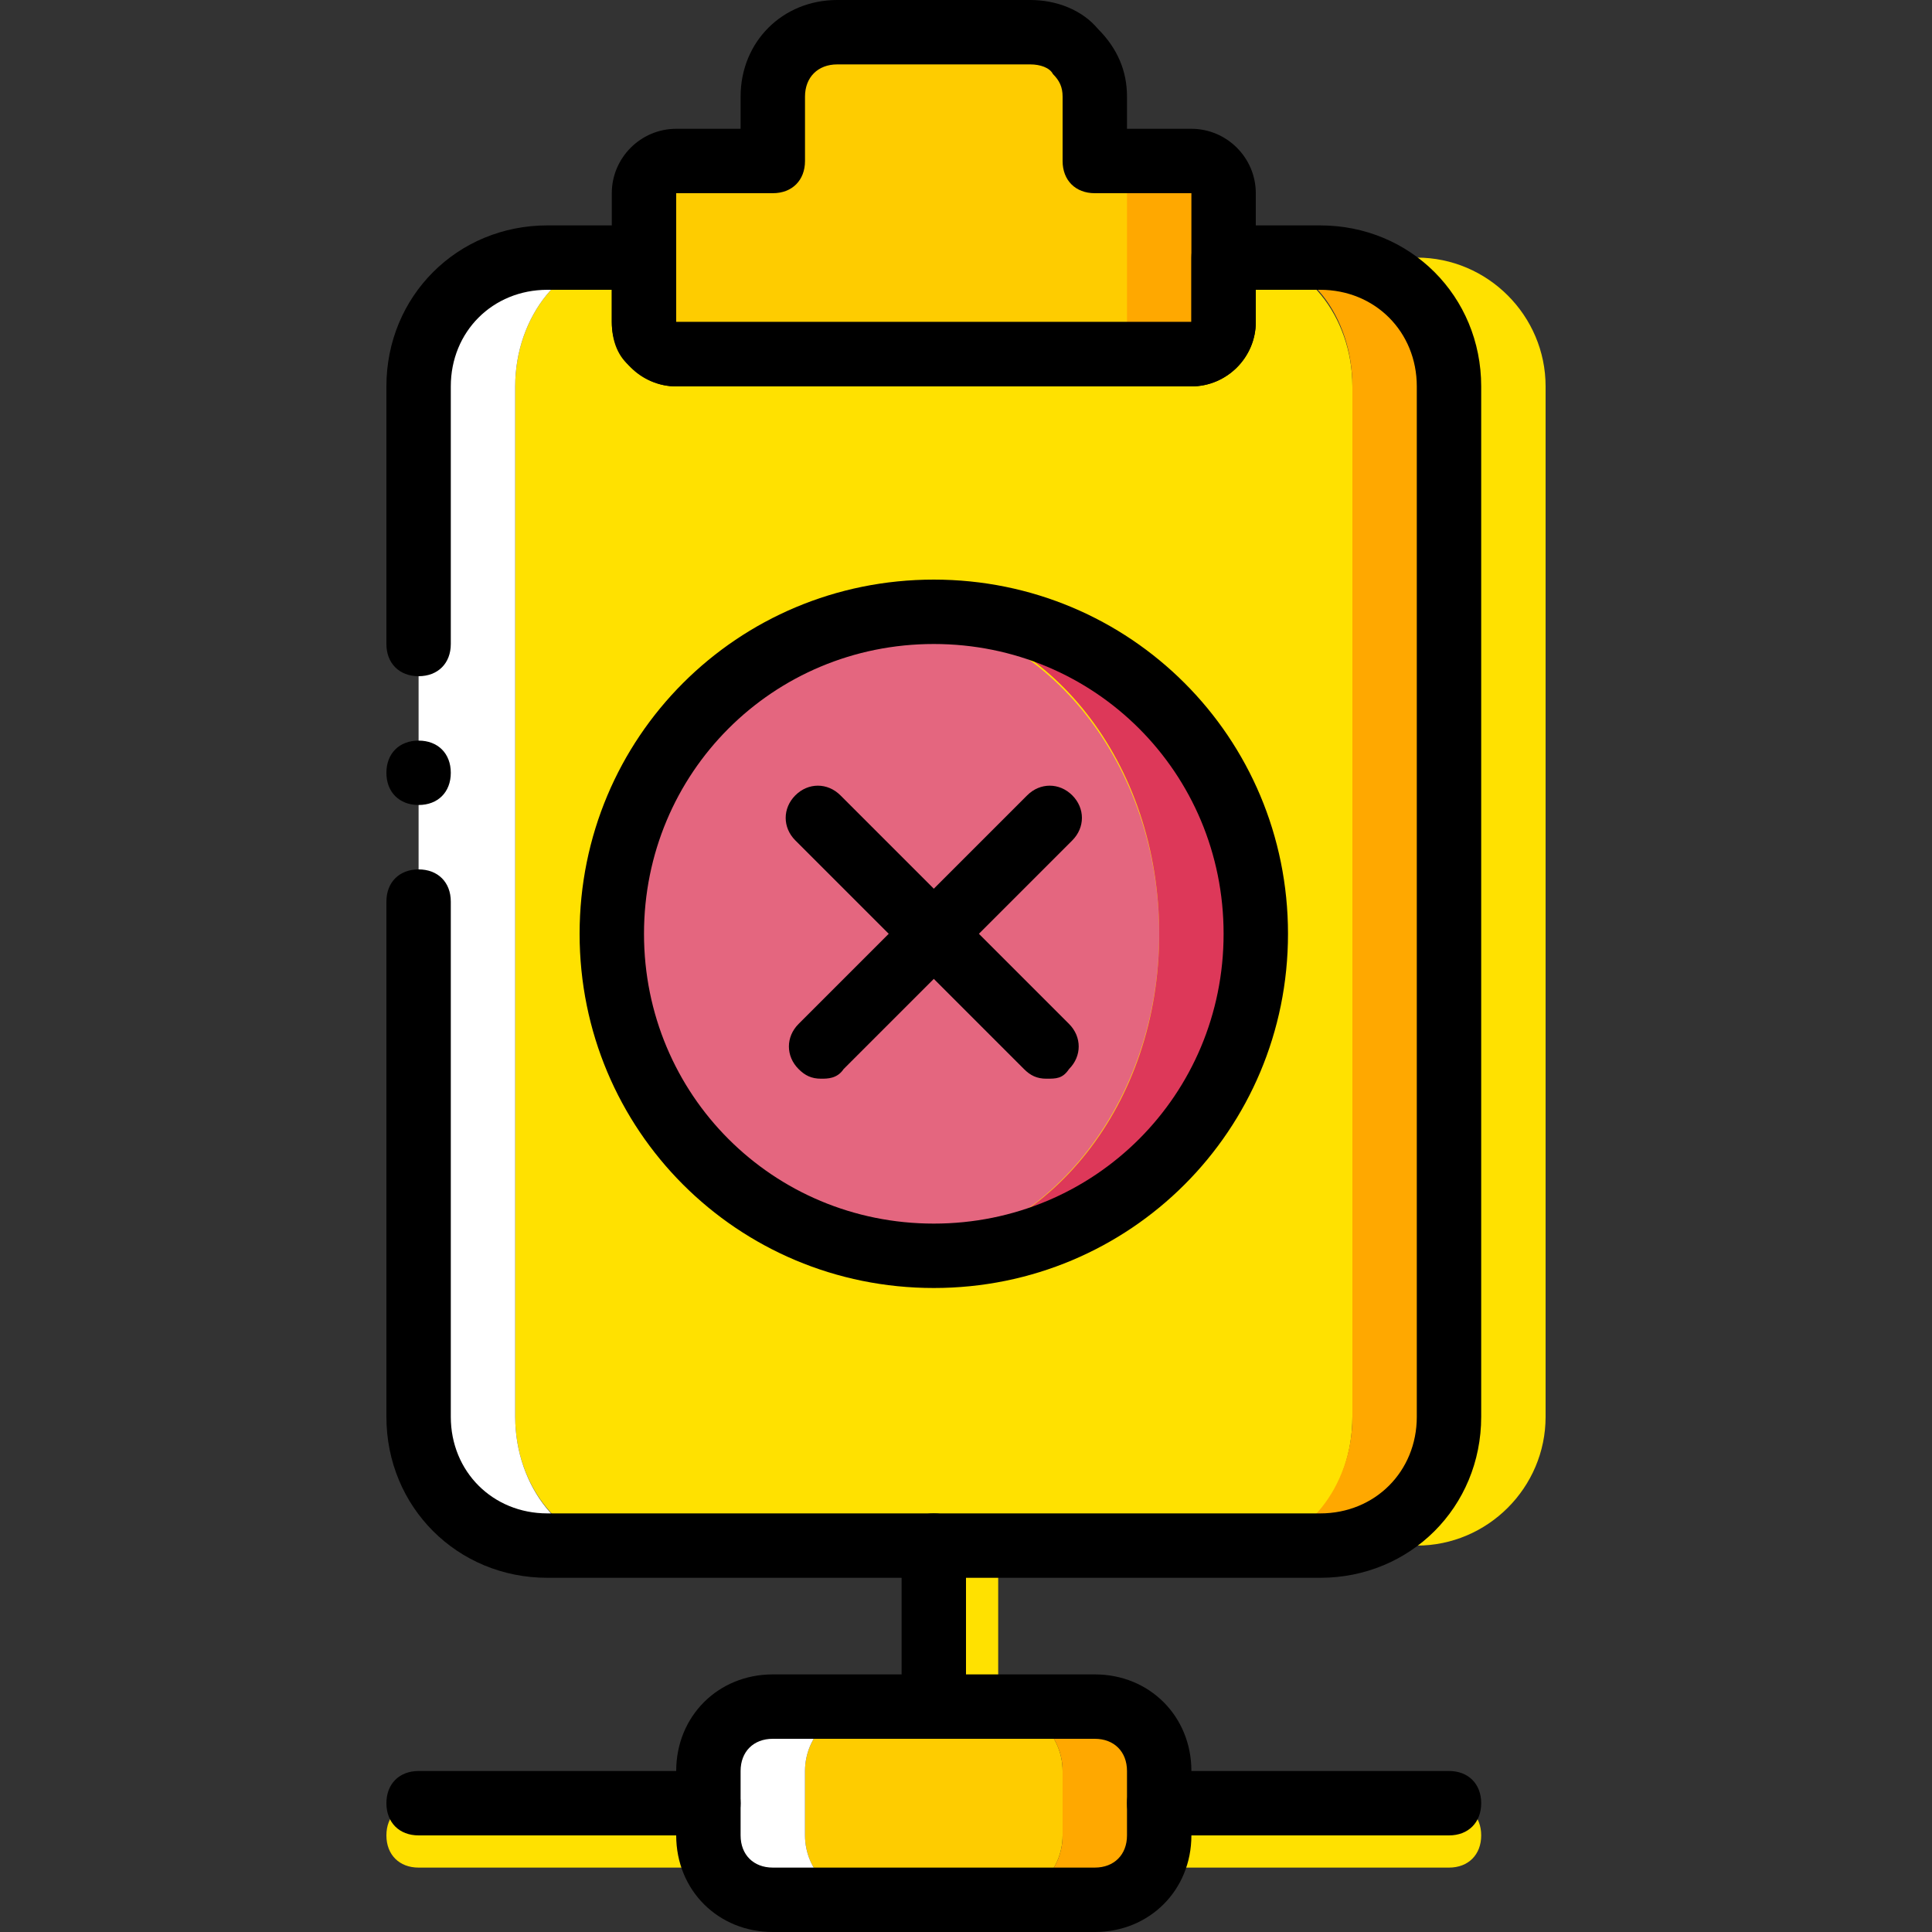 <?xml version="1.0" encoding="iso-8859-1"?>
<!-- Uploaded to: SVG Repo, www.svgrepo.com, Generator: SVG Repo Mixer Tools -->
<svg height="800px" width="800px" version="1.1" id="Layer_1" xmlns="http://www.w3.org/2000/svg" xmlns:xlink="http://www.w3.org/1999/xlink" 
	 viewBox="0 0 503.607 503.607" xml:space="preserve">
<rect x="0" y="0" width="503.607" height="503.607" fill="#333333" stroke="none"/>
<g transform="translate(0 1)">
	<g>
		<path style="fill:#FFE100;" d="M369.311,66.148h-18.466c15.108,0,26.859,15.108,26.859,33.574v268.59
			c0,18.466-12.59,33.574-26.859,33.574h18.466c18.466,0,33.574-15.108,33.574-33.574V99.721
			C402.885,81.256,387.777,66.148,369.311,66.148"/>
		<path style="fill:#FFE100;" d="M184.656,485.82h-75.541c-5.036,0-8.393-3.357-8.393-8.393c0-5.036,3.357-8.393,8.393-8.393h75.541
			c5.036,0,8.393,3.357,8.393,8.393C193.049,482.462,189.692,485.82,184.656,485.82z"/>
		<path style="fill:#FFE100;" d="M377.705,485.82h-75.541c-5.036,0-8.393-3.357-8.393-8.393c0-5.036,3.357-8.393,8.393-8.393h75.541
			c5.036,0,8.393,3.357,8.393,8.393C386.098,482.462,382.741,485.82,377.705,485.82z"/>
		<path style="fill:#FFE100;" d="M251.803,452.246c-5.036,0-8.393-3.357-8.393-8.393v-41.967c0-5.036,3.357-8.393,8.393-8.393
			c5.036,0,8.393,3.357,8.393,8.393v41.967C260.197,448.888,256.839,452.246,251.803,452.246z"/>
	</g>
	<path style="fill:#FECC00;" d="M260.197,494.213h-33.574c-9.233,0-16.787-7.554-16.787-16.787v-16.787
		c0-9.233,7.554-16.787,16.787-16.787h33.574c9.233,0,16.787,7.554,16.787,16.787v16.787
		C276.984,486.659,269.43,494.213,260.197,494.213"/>
	<path style="fill:#FFFFFF;" d="M209.836,477.426v-16.787c0-9.233,7.554-16.787,16.787-16.787h-25.18
		c-9.233,0-16.787,7.554-16.787,16.787v16.787c0,9.233,7.554,16.787,16.787,16.787h25.18
		C217.39,494.213,209.836,486.659,209.836,477.426"/>
	<path style="fill:#FFA800;" d="M285.377,443.852h-25.18c9.233,0,16.787,7.554,16.787,16.787v16.787
		c0,9.233-7.554,16.787-16.787,16.787h25.18c9.233,0,16.787-7.554,16.787-16.787v-16.787
		C302.164,451.407,294.61,443.852,285.377,443.852"/>
	<path style="fill:#FFE100;" d="M317.272,66.148v16.787c0,5.036-3.357,8.393-6.715,8.393H176.262c-3.357,0-6.715-3.357-6.715-8.393
		V66.148h-8.393c-14.269,0-26.859,15.108-26.859,33.574v268.59c0,18.466,12.59,33.574,27.698,33.574h163.672
		c15.108,0,26.859-15.108,26.859-33.574V99.721c0-18.466-12.59-33.574-26.859-33.574H317.272z"/>
	<path style="fill:#FFFFFF;" d="M134.295,368.311V99.721c0-18.466,12.59-33.574,26.859-33.574h-18.466
		c-18.466,0-33.574,15.108-33.574,33.574v268.59c0,18.466,15.108,33.574,33.574,33.574h18.466
		C146.885,401.885,134.295,386.777,134.295,368.311"/>
	<g>
		<path style="fill:#FFA800;" d="M344.131,66.148h-18.466c15.108,0,26.859,15.108,26.859,33.574v268.59
			c0,18.466-12.59,33.574-26.859,33.574h18.466c18.466,0,33.574-15.108,33.574-33.574V99.721
			C377.705,81.256,362.597,66.148,344.131,66.148"/>
		<path style="fill:#FFA800;" d="M285.377,40.967V24.18c0-9.233-7.554-16.787-16.787-16.787h-50.361
			c-9.233,0-16.787,7.554-16.787,16.787v16.787h-25.18c-4.197,0-8.393,4.197-8.393,8.393v33.574c0,5.036,3.357,8.393,8.393,8.393
			h134.295c5.036,0,8.393-3.357,8.393-8.393V49.361c0-5.036-3.357-8.393-8.393-8.393H285.377z"/>
	</g>
	<path style="fill:#FECC00;" d="M285.377,40.967V24.18c0-9.233-7.554-16.787-16.787-16.787h-50.361
		c-9.233,0-16.787,7.554-16.787,16.787v16.787h-25.18c-4.197,0-8.393,4.197-8.393,8.393v33.574c0,5.036,3.357,8.393,8.393,8.393
		h109.115c5.036,0,8.393-3.357,8.393-8.393V49.361C293.77,45.164,290.413,40.967,285.377,40.967L285.377,40.967z"/>
	<path d="M344.131,410.279H142.689c-23.502,0-41.967-18.466-41.967-41.967V234.016c0-5.036,3.357-8.393,8.393-8.393
		s8.393,3.357,8.393,8.393v134.295c0,14.269,10.911,25.18,25.18,25.18h201.443c14.269,0,25.18-10.911,25.18-25.18V99.721
		c0-14.269-10.911-25.18-25.18-25.18h-16.787v8.393c0,9.233-7.554,16.787-16.787,16.787H176.262
		c-9.233,0-16.787-7.554-16.787-16.787v-8.393h-16.787c-14.269,0-25.18,10.911-25.18,25.18v67.148c0,5.036-3.357,8.393-8.393,8.393
		s-8.393-3.357-8.393-8.393V99.721c0-23.502,18.466-41.967,41.967-41.967h25.18c5.036,0,8.393,3.357,8.393,8.393v16.787h134.295
		V66.148c0-5.036,3.357-8.393,8.393-8.393h25.18c23.502,0,41.967,18.466,41.967,41.967v268.59
		C386.098,391.813,367.633,410.279,344.131,410.279z"/>
	<path d="M117.508,200.443c0-5.036-3.357-8.393-8.393-8.393s-8.393,3.357-8.393,8.393s3.357,8.393,8.393,8.393
		S117.508,205.479,117.508,200.443"/>
	<path style="fill:#E4667F;" d="M302.164,242.41c0-46.164-31.895-83.934-71.344-83.934s-71.344,37.77-71.344,83.934
		s31.895,83.934,71.344,83.934S302.164,288.574,302.164,242.41"/>
	<path style="fill:#DD3859;" d="M243.41,158.475c-2.518,0-4.197,0-6.715,0c36.931,3.357,65.469,39.449,65.469,83.934
		s-28.538,79.738-65.469,83.934c2.518,0,4.197,0,6.715,0c46.164,0,83.934-37.77,83.934-83.934S289.574,158.475,243.41,158.475"/>
	<path d="M176.262,99.721c-4.197,0-8.393-1.679-11.751-5.036c-3.357-2.518-5.036-6.715-5.036-11.751V49.361
		c0-9.233,7.554-16.787,16.787-16.787h16.787V24.18c0-14.269,10.911-25.18,25.18-25.18h50.361l0,0c6.715,0,13.43,2.518,17.626,7.554
		c5.036,5.036,7.554,10.911,7.554,17.626v8.393h16.787c9.233,0,16.787,7.554,16.787,16.787v33.574
		c0,9.233-7.554,16.787-16.787,16.787H176.262L176.262,99.721z M176.262,49.361v33.574h134.295V49.361h-25.18
		c-5.036,0-8.393-3.357-8.393-8.393V24.18c0-2.518-0.839-4.197-2.518-5.875c-0.839-1.679-3.357-2.518-5.875-2.518l0,0h-50.361
		c-5.036,0-8.393,3.357-8.393,8.393v16.787c0,5.036-3.357,8.393-8.393,8.393H176.262z"/>
	<path d="M243.41,452.246c-5.036,0-8.393-3.357-8.393-8.393v-41.967c0-5.036,3.357-8.393,8.393-8.393s8.393,3.357,8.393,8.393
		v41.967C251.803,448.888,248.446,452.246,243.41,452.246z"/>
	<path d="M243.41,334.738c-51.2,0-92.328-41.128-92.328-92.328s41.128-92.328,92.328-92.328s92.328,41.128,92.328,92.328
		S294.61,334.738,243.41,334.738z M243.41,166.869c-41.967,0-75.541,33.574-75.541,75.541s33.574,75.541,75.541,75.541
		s75.541-33.574,75.541-75.541S285.377,166.869,243.41,166.869z"/>
	<path d="M285.377,502.607h-83.934c-14.269,0-25.18-10.911-25.18-25.18v-16.787c0-14.269,10.911-25.18,25.18-25.18h83.934
		c14.269,0,25.18,10.911,25.18,25.18v16.787C310.557,491.695,299.646,502.607,285.377,502.607z M201.443,452.246
		c-5.036,0-8.393,3.357-8.393,8.393v16.787c0,5.036,3.357,8.393,8.393,8.393h83.934c5.036,0,8.393-3.357,8.393-8.393v-16.787
		c0-5.036-3.357-8.393-8.393-8.393H201.443z"/>
	<path d="M184.656,477.426h-75.541c-5.036,0-8.393-3.357-8.393-8.393c0-5.036,3.357-8.393,8.393-8.393h75.541
		c5.036,0,8.393,3.357,8.393,8.393C193.049,474.069,189.692,477.426,184.656,477.426z"/>
	<path d="M377.705,477.426h-75.541c-5.036,0-8.393-3.357-8.393-8.393c0-5.036,3.357-8.393,8.393-8.393h75.541
		c5.036,0,8.393,3.357,8.393,8.393C386.098,474.069,382.741,477.426,377.705,477.426z"/>
	<path d="M272.787,280.18c-2.518,0-4.197-0.839-5.875-2.518l-59.593-59.593c-3.357-3.357-3.357-8.393,0-11.751s8.393-3.357,11.751,0
		l59.593,59.593c3.357,3.357,3.357,8.393,0,11.751C276.984,280.18,275.305,280.18,272.787,280.18z"/>
	<path d="M214.033,280.18c-2.518,0-4.197-0.839-5.875-2.518c-3.357-3.357-3.357-8.393,0-11.751l59.593-59.593
		c3.357-3.357,8.393-3.357,11.751,0s3.357,8.393,0,11.751l-59.593,59.593C218.229,280.18,215.711,280.18,214.033,280.18z"/>
</g>
</svg>